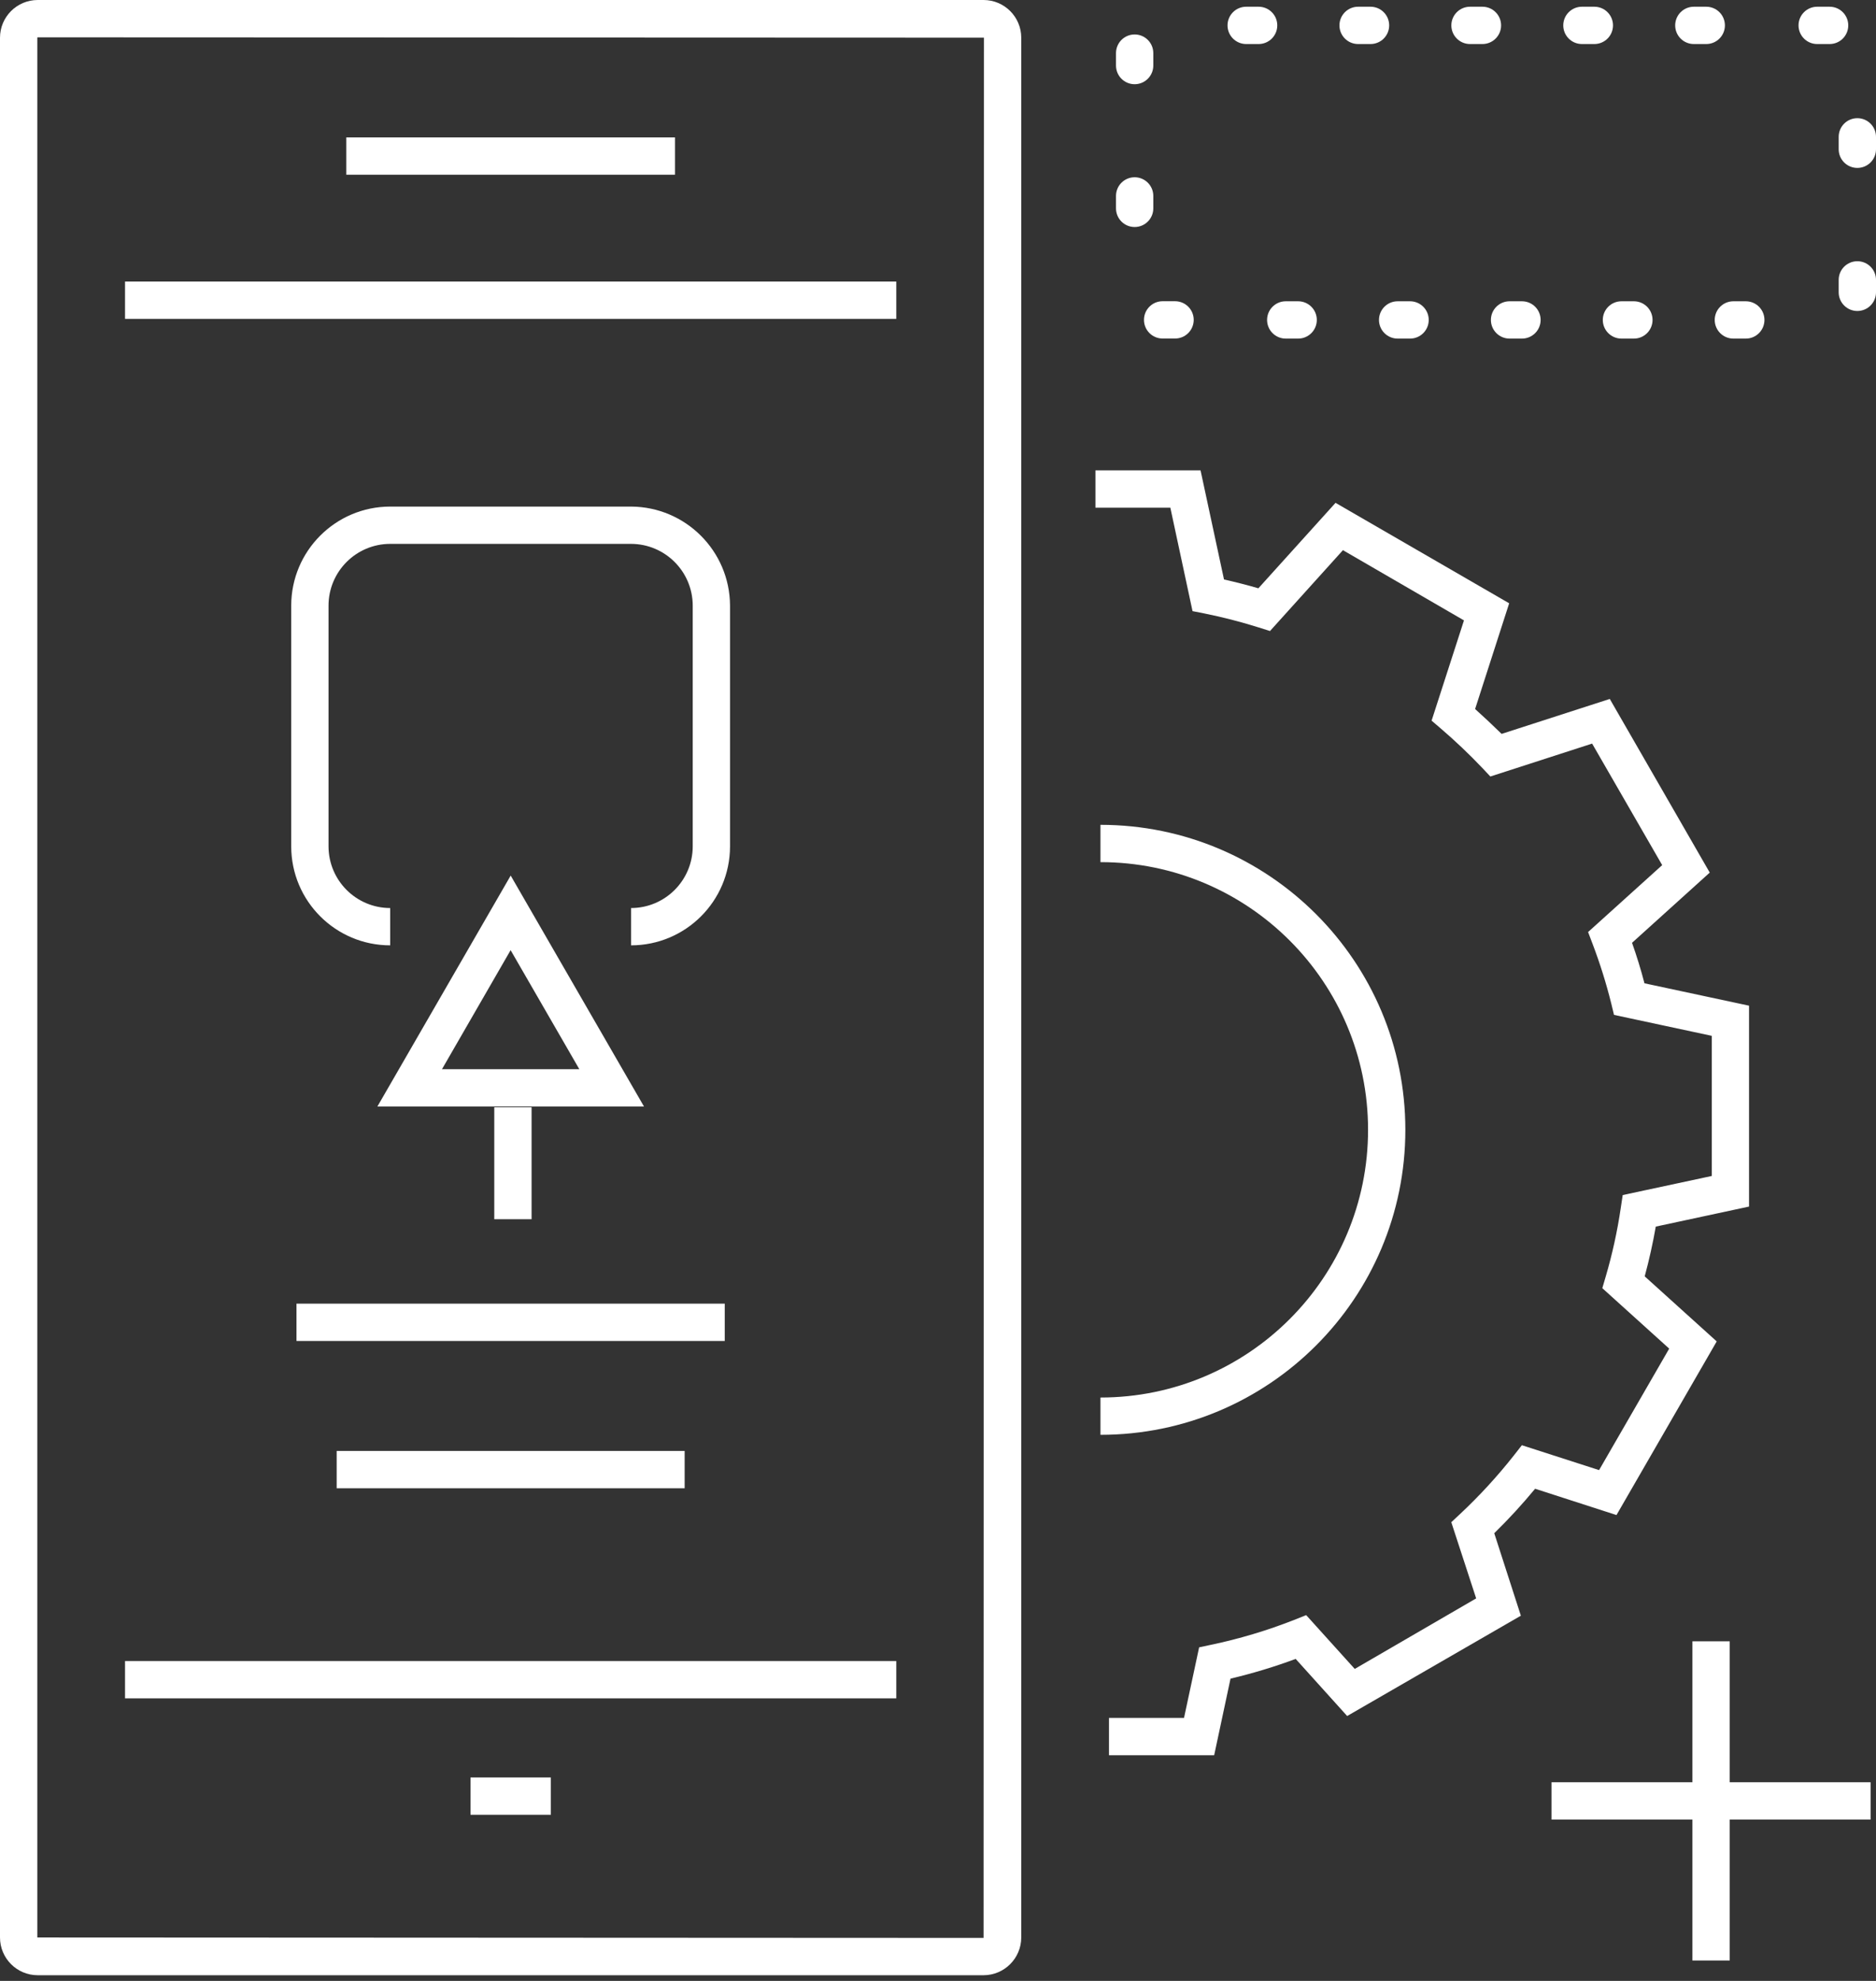 <?xml version="1.0" encoding="UTF-8"?>
<svg width="108px" height="114px" viewBox="0 0 108 114" version="1.1" xmlns="http://www.w3.org/2000/svg" xmlns:xlink="http://www.w3.org/1999/xlink">
    <rect x="0" y="0" width="108" height="114" fill="#333333" stroke="none"/>
    <title>Group 801</title>
    <g id="Symbols" stroke="none" stroke-width="1" fill="none" fill-rule="evenodd">
        <g id="ICON--DIGITAL-PERFORMANCE_REVERSE" transform="translate(-8, -5)" fill="#FFFFFF" fill-rule="nonzero">
            <g id="Group-801" transform="translate(8, 5)">
                <path d="M69.899,101.013 L63.843,101.013 L63.843,98.866 L68.163,98.866 L69.033,94.803 L69.716,94.657 C71.349,94.314 72.95,93.836 74.502,93.225 L75.196,92.949 L77.992,96.045 L84.982,91.986 L83.55,87.602 L84.048,87.137 C85.166,86.091 86.203,84.963 87.151,83.761 L87.613,83.171 L92.058,84.603 L96.095,77.612 L92.244,74.133 L92.434,73.485 C92.818,72.183 93.109,70.856 93.307,69.512 L93.418,68.775 L98.547,67.676 L98.547,59.612 L92.917,58.406 L92.76,57.755 C92.47,56.591 92.112,55.446 91.686,54.326 L91.425,53.638 L95.691,49.787 L91.657,42.793 L85.798,44.687 L85.333,44.193 C84.581,43.401 83.788,42.649 82.96,41.938 L82.416,41.473 L84.28,35.703 L77.312,31.662 L73.113,36.315 L72.455,36.107 C71.433,35.785 70.394,35.518 69.344,35.306 L68.653,35.17 L67.376,29.217 L63.063,29.217 L63.063,27.07 L69.115,27.07 L70.465,33.348 C71.127,33.498 71.789,33.666 72.444,33.856 L76.886,28.938 L86.882,34.719 L84.921,40.803 C85.444,41.272 85.955,41.755 86.446,42.235 L92.674,40.224 L98.429,50.217 L93.955,54.258 C94.227,55.024 94.467,55.804 94.671,56.588 L100.691,57.876 L100.691,69.437 L95.322,70.59 C95.155,71.544 94.943,72.499 94.685,73.453 L98.83,77.197 L93.06,87.19 L88.375,85.676 C87.637,86.571 86.852,87.425 86.023,88.235 L87.555,92.982 L77.555,98.755 L74.591,95.469 C73.365,95.924 72.113,96.303 70.84,96.604 L69.899,101.013 Z M63.353,82.573 L63.353,80.426 C71.861,80.426 78.758,73.528 78.758,65.02 C78.758,56.513 71.861,49.615 63.353,49.615 L63.353,47.468 C73.047,47.468 80.905,55.326 80.905,65.02 C80.905,74.715 73.047,82.573 63.353,82.573 L63.353,82.573 Z" id="Shape"></path>
                <path d="M56.624,113.673 L2.169,113.673 C0.971,113.671 0,112.699 0,111.5 L0,2.173 C0,0.974 0.971,0.002 2.169,0 L56.624,0 C57.821,0.002 58.791,0.972 58.793,2.169 L58.793,111.5 C58.791,112.698 57.821,113.669 56.624,113.673 L56.624,113.673 Z M2.169,2.148 C2.157,2.149 2.148,2.16 2.148,2.173 L2.148,111.5 L56.624,111.526 L56.645,2.169 L2.169,2.148 Z" id="Shape"></path>
                <rect id="Rectangle" x="7.198" y="95.591" width="44.4" height="2.148"></rect>
                <rect id="Rectangle" x="7.198" y="16.203" width="44.4" height="2.148"></rect>
                <g id="Group_796" transform="translate(19.936, 7.907)">
                    <rect id="Rectangle" x="2.54320327e-15" y="0" width="18.923" height="2.148"></rect>
                </g>
                <rect id="Rectangle" x="27.088" y="102.291" width="4.624" height="2.148"></rect>
                <g id="Group_797" transform="translate(89.32, 94.456)">
                    <rect id="Rectangle" x="8.111" y="0" width="2.148" height="18.369"></rect>
                    <rect id="Rectangle" x="0" y="8.111" width="18.369" height="2.148"></rect>
                </g>
                <g id="Group_798" transform="translate(64.247, 0.387)">
                    <path d="M42.679,17.51 C42.086,17.51 41.605,17.029 41.605,16.436 L41.605,15.72 C41.605,15.127 42.086,14.646 42.679,14.646 C43.272,14.646 43.753,15.127 43.753,15.72 L43.753,16.436 C43.753,17.029 43.272,17.51 42.679,17.51 L42.679,17.51 Z" id="Path"></path>
                    <path d="M36.258,19.099 L35.542,19.099 C34.949,19.099 34.468,18.618 34.468,18.025 C34.468,17.432 34.949,16.951 35.542,16.951 L36.258,16.951 C36.851,16.951 37.331,17.432 37.331,18.025 C37.331,18.618 36.851,19.099 36.258,19.099 L36.258,19.099 Z M29.815,19.099 L29.099,19.099 C28.506,19.099 28.025,18.618 28.025,18.025 C28.025,17.432 28.506,16.951 29.099,16.951 L29.815,16.951 C30.408,16.951 30.889,17.432 30.889,18.025 C30.889,18.618 30.408,19.099 29.815,19.099 L29.815,19.099 Z M23.372,19.099 L22.657,19.099 C22.064,19.099 21.583,18.618 21.583,18.025 C21.583,17.432 22.064,16.951 22.657,16.951 L23.372,16.951 C23.965,16.951 24.446,17.432 24.446,18.025 C24.446,18.618 23.965,19.099 23.372,19.099 L23.372,19.099 Z M16.93,19.099 L16.214,19.099 C15.621,19.099 15.14,18.618 15.14,18.025 C15.14,17.432 15.621,16.951 16.214,16.951 L16.93,16.951 C17.523,16.951 18.004,17.432 18.004,18.025 C18.004,18.618 17.523,19.099 16.93,19.099 L16.93,19.099 Z M10.487,19.099 L9.771,19.099 C9.178,19.099 8.698,18.618 8.698,18.025 C8.698,17.432 9.178,16.951 9.771,16.951 L10.487,16.951 C11.08,16.951 11.561,17.432 11.561,18.025 C11.561,18.618 11.08,19.099 10.487,19.099 L10.487,19.099 Z" id="Shape"></path>
                    <path d="M3.4,19.095 L2.684,19.095 C2.091,19.095 1.611,18.615 1.611,18.021 C1.611,17.428 2.091,16.948 2.684,16.948 L3.4,16.948 C3.993,16.948 4.474,17.428 4.474,18.021 C4.474,18.615 3.993,19.095 3.4,19.095 L3.4,19.095 Z" id="Path"></path>
                    <path d="M1.074,12.678 C0.481,12.678 0,12.197 0,11.604 L0,10.888 C0,10.295 0.481,9.814 1.074,9.814 C1.667,9.814 2.148,10.295 2.148,10.888 L2.148,11.604 C2.148,12.197 1.667,12.678 1.074,12.678 Z" id="Path"></path>
                    <path d="M1.074,4.46 C0.481,4.46 0,3.979 0,3.386 L0,2.67 C0,2.077 0.481,1.596 1.074,1.596 C1.667,1.596 2.148,2.077 2.148,2.67 L2.148,3.386 C2.148,3.671 2.034,3.944 1.833,4.145 C1.632,4.347 1.359,4.46 1.074,4.46 Z" id="Path"></path>
                    <path d="M33.981,2.148 L33.265,2.148 C32.672,2.148 32.192,1.667 32.192,1.074 C32.192,0.481 32.672,6.35800817e-16 33.265,6.35800817e-16 L33.981,6.35800817e-16 C34.574,6.35800817e-16 35.055,0.481 35.055,1.074 C35.055,1.667 34.574,2.148 33.981,2.148 L33.981,2.148 Z M27.539,2.148 L26.823,2.148 C26.23,2.148 25.749,1.667 25.749,1.074 C25.749,0.481 26.23,6.35800817e-16 26.823,6.35800817e-16 L27.539,6.35800817e-16 C28.132,6.35800817e-16 28.612,0.481 28.612,1.074 C28.612,1.667 28.132,2.148 27.539,2.148 L27.539,2.148 Z M21.096,2.148 L20.38,2.148 C19.787,2.148 19.306,1.667 19.306,1.074 C19.306,0.481 19.787,6.35800817e-16 20.38,6.35800817e-16 L21.096,6.35800817e-16 C21.689,6.35800817e-16 22.17,0.481 22.17,1.074 C22.17,1.667 21.689,2.148 21.096,2.148 L21.096,2.148 Z M14.653,2.148 L13.938,2.148 C13.345,2.148 12.864,1.667 12.864,1.074 C12.864,0.481 13.345,6.35800817e-16 13.938,6.35800817e-16 L14.653,6.35800817e-16 C15.246,6.35800817e-16 15.727,0.481 15.727,1.074 C15.727,1.667 15.246,2.148 14.653,2.148 L14.653,2.148 Z M8.211,2.148 L7.495,2.148 C6.902,2.148 6.421,1.667 6.421,1.074 C6.421,0.481 6.902,6.35800817e-16 7.495,6.35800817e-16 L8.211,6.35800817e-16 C8.804,6.35800817e-16 9.285,0.481 9.285,1.074 C9.285,1.667 8.804,2.148 8.211,2.148 L8.211,2.148 Z" id="Shape"></path>
                    <path d="M41.083,2.148 L40.367,2.148 C39.774,2.148 39.293,1.667 39.293,1.074 C39.293,0.481 39.774,4.76850613e-16 40.367,4.76850613e-16 L41.083,4.76850613e-16 C41.676,4.76850613e-16 42.156,0.481 42.156,1.074 C42.156,1.667 41.676,2.148 41.083,2.148 Z" id="Path"></path>
                    <path d="M42.679,9.277 C42.086,9.277 41.605,8.797 41.605,8.204 L41.605,7.488 C41.605,6.895 42.086,6.414 42.679,6.414 C43.272,6.414 43.753,6.895 43.753,7.488 L43.753,8.204 C43.753,8.797 43.272,9.277 42.679,9.277 Z" id="Path"></path>
                </g>
                <rect id="Rectangle" x="17.069" y="75.024" width="24.654" height="2.148"></rect>
                <rect id="Rectangle" x="19.382" y="83.5" width="20.033" height="2.148"></rect>
                <path d="M22.463,54.404 C19.319,54.402 16.769,51.855 16.765,48.71 L16.765,34.851 C16.769,31.706 19.318,29.157 22.463,29.153 L36.333,29.153 C39.472,29.171 42.012,31.712 42.027,34.851 L42.027,48.721 C42.018,51.861 39.47,54.402 36.329,54.404 L36.329,52.257 C38.288,52.255 39.876,50.669 39.88,48.71 L39.88,34.851 C39.876,32.892 38.289,31.304 36.329,31.3 L22.463,31.3 C20.503,31.302 18.915,32.891 18.913,34.851 L18.913,48.721 C18.923,50.675 20.509,52.255 22.463,52.257 L22.463,54.404 Z" id="Path"></path>
                <g id="Group_800" transform="translate(21.726, 50.389)">
                    <path d="M15.348,13.29 L0,13.29 L7.674,0 L15.348,13.29 Z M3.719,11.142 L11.625,11.142 L7.67,4.292 L3.719,11.142 Z" id="Shape"></path>
                    <rect id="Rectangle" x="6.729" y="13.333" width="2.148" height="6.443"></rect>
                </g>
            </g>
        </g>
    </g>
</svg>